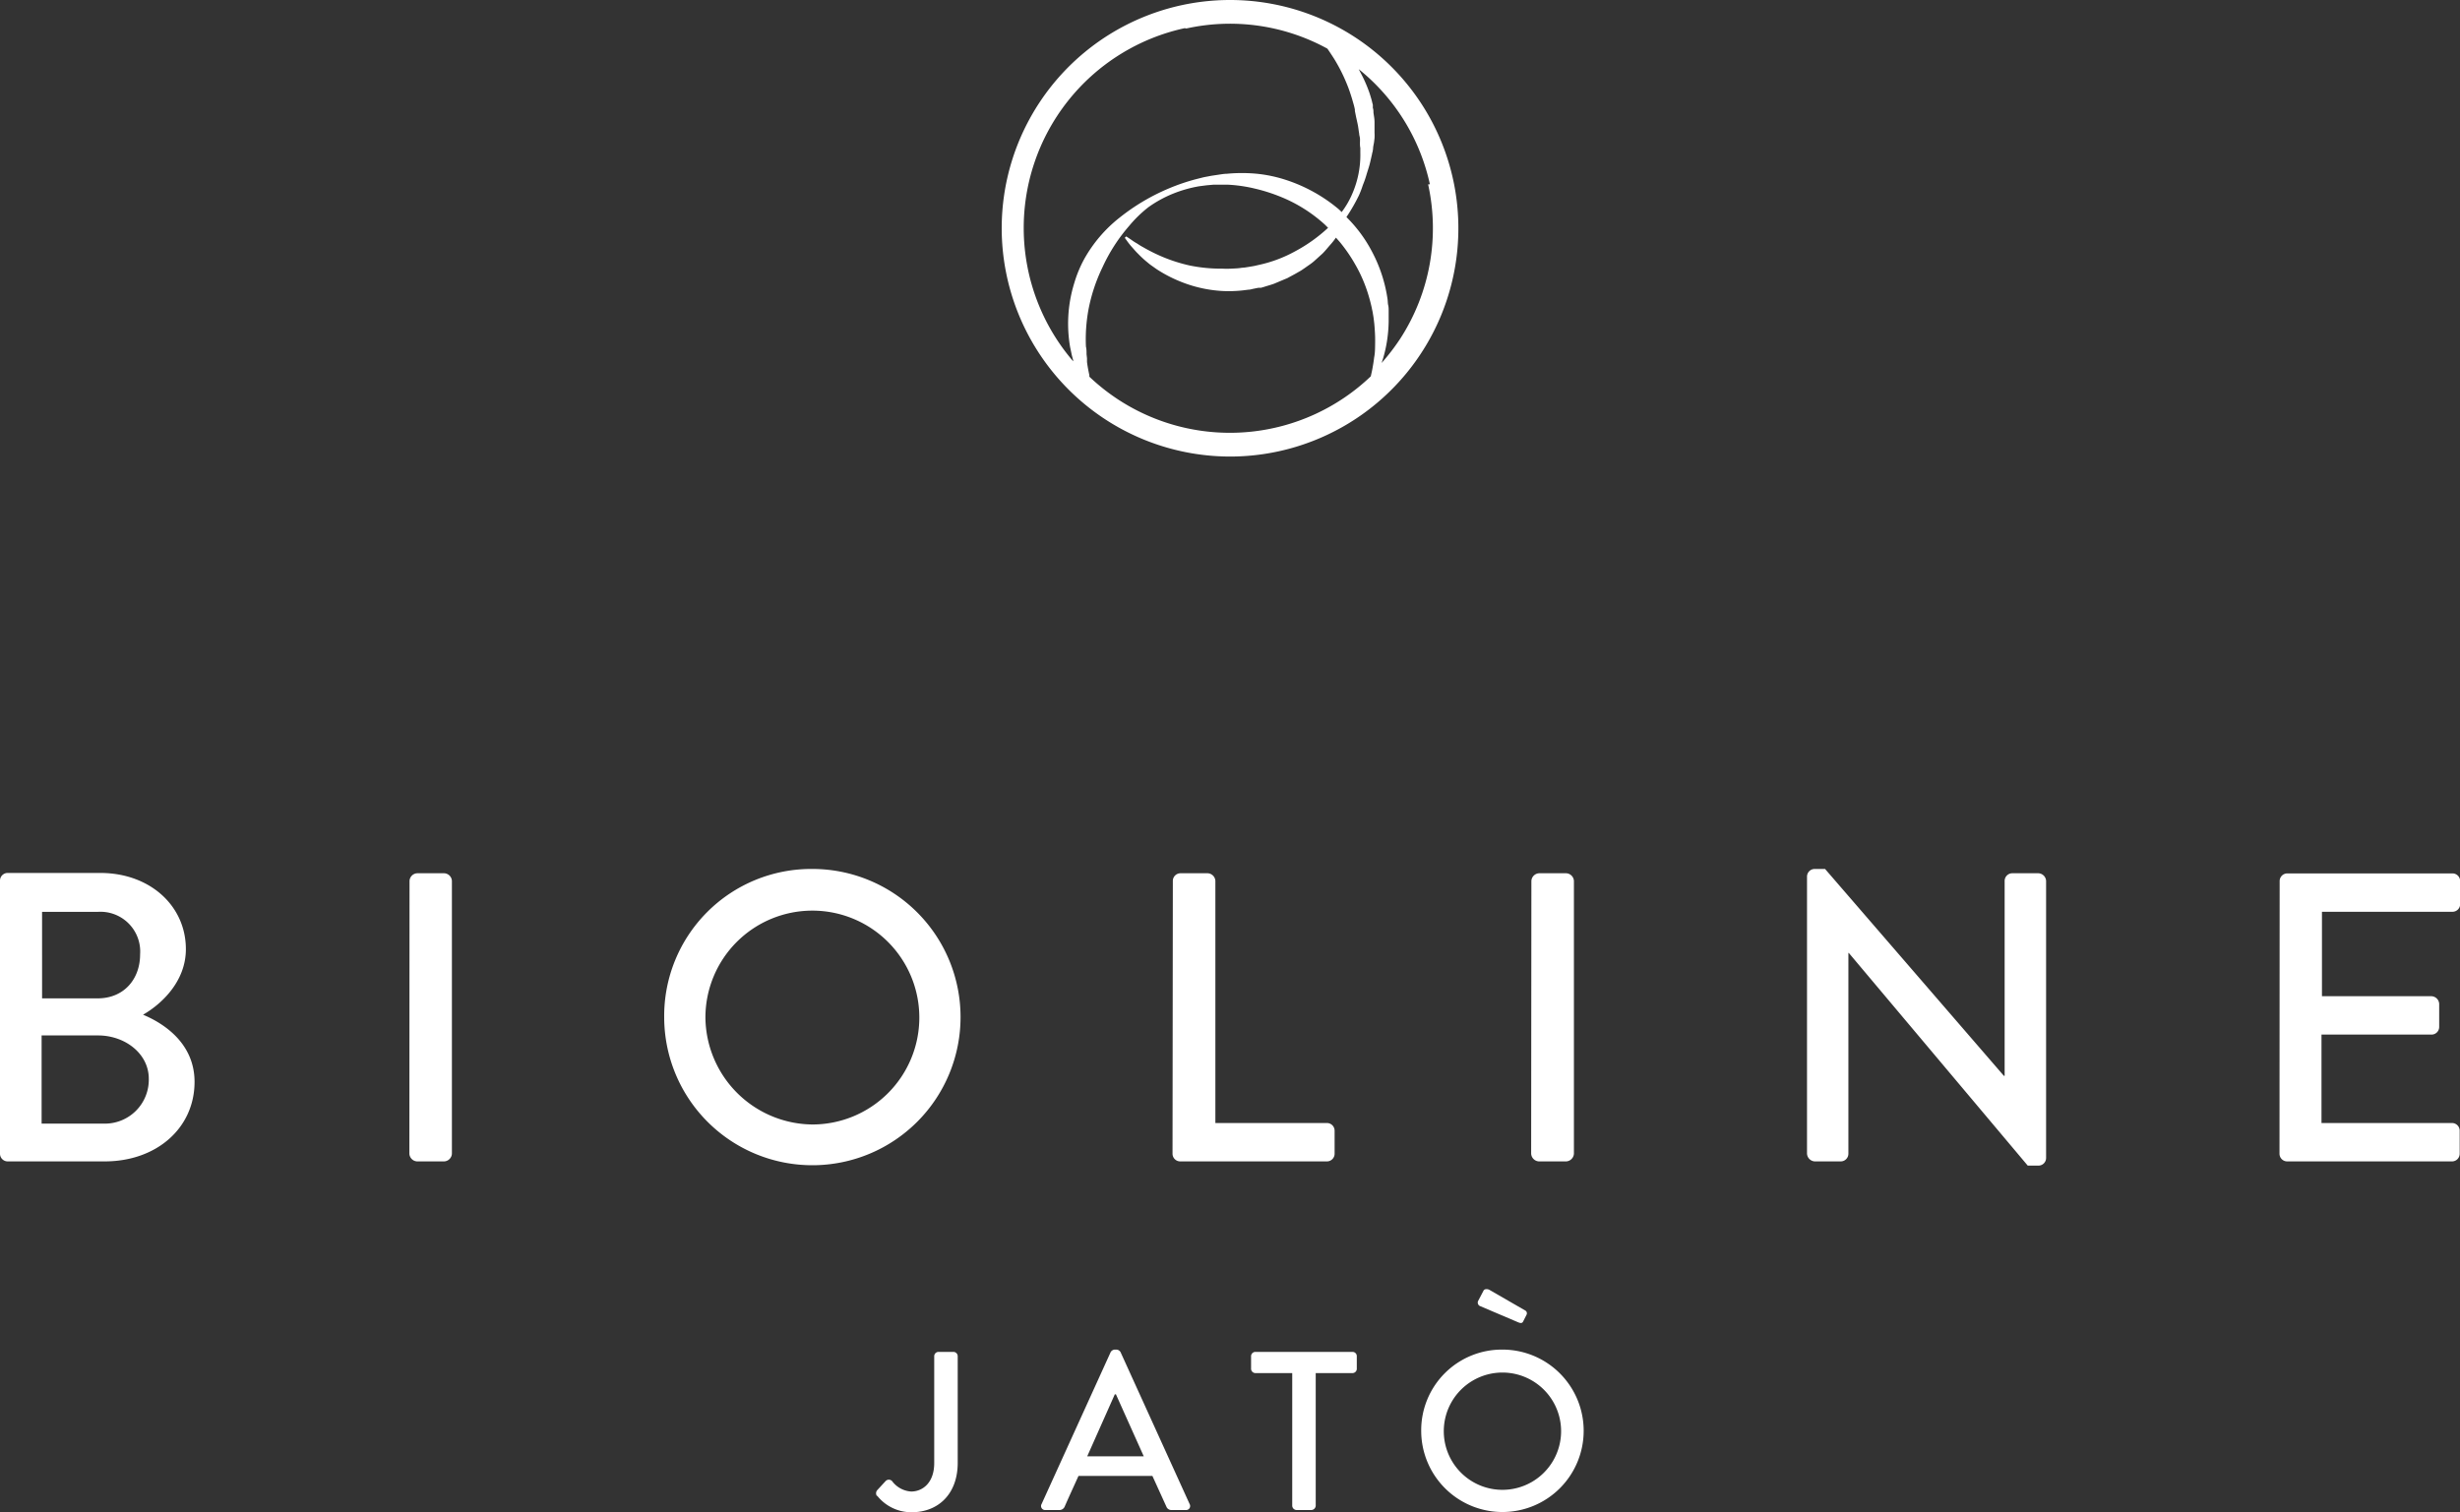 <svg id="Livello_1" data-name="Livello 1" xmlns="http://www.w3.org/2000/svg" viewBox="0 0 320.41 197.02"><rect x="0" y="0" width="320.41" height="197.02" fill="#333333" stroke="none"/><defs><style>.cls-1{fill:#fff;}</style></defs><path class="cls-1" d="M296.9 150.31a1 1 0 001 1h21.47a1 1 0 001-1v-3a1 1 0 00-1-1h-17V134.79h14.33a1 1 0 001-1v-3a1.05 1.05.0 00-1-1H302.43v-11h17a1 1 0 001-1v-3a1 1 0 00-1-1H297.92a1 1 0 00-1 1zm-61.54.0a1.07 1.07.0 001 1h3.39a1 1 0 001-1V124.16h.06l23.3 27.7h1.39a1 1 0 001-1V114.77a1.05 1.05.0 00-1-1H262.1a1 1 0 00-1 1v25.39H261l-23.29-26.95h-1.35a1 1 0 00-1 1zm-35.93.0a1.07 1.07.0 001 1H204a1.07 1.07.0 001-1V114.77a1.06 1.06.0 00-1-1h-3.54a1.06 1.06.0 00-1 1zm-46.71.0a1 1 0 001 1h19.11a1 1 0 001-1v-3a1 1 0 00-1-1H158.3V114.77a1.05 1.05.0 00-1-1h-3.54a1 1 0 00-1 1zM91.88 132.59a13.93 13.93.0 1113.9 13.91 14.07 14.07.0 01-13.9-13.91m-5.37.0a19.3 19.3.0 1019.27-19.38 19.15 19.15.0 00-19.27 19.38M53.32 150.31a1.06 1.06.0 001 1h3.54a1.06 1.06.0 001-1V114.77a1.05 1.05.0 00-1-1H54.34a1.05 1.05.0 00-1 1zm-47.9-3.92V134.9h7.36c3.49.0 6.6 2.36 6.6 5.64a5.72 5.72.0 01-5.8 5.85zm.06-16.32V118.8h7.24a5.18 5.18.0 015.53 5.53c0 3.22-2.09 5.74-5.53 5.74zM0 150.31a1 1 0 001 1H13.64c6.76.0 11.7-4.35 11.7-10.36.0-4.94-3.87-7.57-6.71-8.75 2.52-1.45 5.58-4.41 5.58-8.54.0-5.64-4.67-9.93-11.16-9.93H1a1 1 0 00-1 1z"/><path class="cls-1" d="M197.71 172.26c.41.18.59.12.7-.14l.42-.83a.42.42.0 00-.18-.56L194 168.05c-.18-.11-.62-.18-.77.09l-.68 1.3a.5.5.0 00.18.7zm-9.66 14.2a7.64 7.64.0 1115.28.0 7.64 7.64.0 01-15.28.0m-2.94.0a10.58 10.58.0 1010.57-10.63 10.5 10.5.0 00-10.57 10.63m-16.8 9.71a.58.58.0 00.56.56h1.94a.59.59.0 00.56-.56V178.89h4.79a.56.56.0 00.56-.56v-1.65a.55.55.0 00-.56-.55H163.51a.56.56.0 00-.56.55v1.65a.57.57.0 00.56.56h4.8zm-26.7-6.44 3.59-8.07h.15l3.62 8.07zm-5.48 7H138a.73.73.0 00.67-.44c.59-1.36 1.21-2.68 1.8-4h9.63l1.82 4a.69.69.0 00.68.44h1.85a.52.52.0 00.5-.77l-9-19.8a.67.67.0 00-.5-.33h-.29a.68.68.0 00-.5.33l-9 19.8a.52.52.0 00.5.77m-21.9-1.85a5.68 5.68.0 004.48 2.14c3.44.0 6-2.35 6-6.44V176.69a.56.56.0 00-.56-.56h-1.94a.56.56.0 00-.56.56v13.92c0 2.59-1.53 3.71-3 3.71a3.35 3.35.0 01-2.42-1.27.58.58.0 00-.94-.06l-1.06 1.15a.63.63.0 00-.06.74"/><path class="cls-1" d="M154.52 3.71a26.38 26.38.0 0118.37 2.63c.28.4.57.84.87 1.31a21.77 21.77.0 011.66 3.28c.26.62.48 1.28.7 2 .09.35.21.7.29 1.06l.06.27v.14.05h0v0l.12.6c.08.4.18.81.26 1.21s.11.76.18 1.15c0 .2.08.39.1.6s0 .41.0.62.0.42.05.64v.32c0 .11.0.21.0.32a12.64 12.64.0 01-1 5.22 11.3 11.3.0 01-1.43 2.5c-.14-.14-.28-.28-.43-.41a20.6 20.6.0 00-6.74-3.75 18 18 0 00-3.85-.83 20.85 20.85.0 00-3.95.0c-.32.0-.65.06-1 .11l-1 .15-1 .19-.91.23a26.24 26.24.0 00-3.63 1.23 27.06 27.06.0 00-6.41 3.8 18.09 18.09.0 00-4.62 5.41 16 16 0 00-1.28 3.09 18.13 18.13.0 00-.66 3 17.91 17.91.0 00.12 5.42c.09.39.16.8.25 1.15.05.17.09.34.14.51a.74.74.0 000 .14 26.64 26.64.0 0114.52-43.4m31.71 20.35a26.48 26.48.0 01-3.61 20.07 27.62 27.62.0 01-2.45 3.2c.07-.21.14-.42.21-.65a17 17 0 00.49-2.19 18.36 18.36.0 00.22-2.56c0-.46.0-.92.0-1.4.0-.24.0-.48-.06-.73s-.05-.52-.08-.75a19 19 0 00-2-6.17 18.13 18.13.0 00-3.36-4.56A23.1 23.1.0 00177 25.45a12.74 12.74.0 00.51-1.34 12.5 12.5.0 00.47-1.34c.13-.45.29-.9.41-1.35s.21-.91.32-1.36c0-.12.06-.23.08-.35l.05-.34c0-.23.06-.46.1-.68s.06-.46.09-.69a5.48 5.48.0 000-.7c0-.46.0-.93.0-1.39s-.09-.84-.14-1.24c0-.21.0-.41-.08-.61V14v-.14-.16c0-.1-.05-.2-.07-.31-.09-.41-.22-.81-.34-1.2a18.05 18.05.0 00-.91-2.18c-.17-.34-.34-.65-.52-1a26.44 26.44.0 019.27 15M179 46.4c-.07.64-.17 1.23-.27 1.76-.06.31-.13.6-.19.87a26.57 26.57.0 01-32.73 3.13 26.87 26.87.0 01-3.92-3.08 1.16 1.16.0 010-.18c-.11-.52-.23-1.1-.31-1.74.0-.07.0-.18.0-.22v-.26l-.06-.53c0-.36.0-.69-.08-1a21.43 21.43.0 01.34-4.86 22.16 22.16.0 011.8-5.43 22.4 22.4.0 013.5-5.44A16.17 16.17.0 01149.57 27a15.54 15.54.0 013.15-1.74 16.54 16.54.0 013.51-1l.94-.12.9-.08h.92.91a19.31 19.31.0 013.58.52 22.44 22.44.0 013.37 1.08 19.26 19.26.0 015.73 3.62l.4.4a20.38 20.38.0 01-4.27 3.05 17.38 17.38.0 01-4.78 1.79l-.56.13-.65.11-.63.1a5 5 0 00-.57.06c-.37.05-.77.06-1.16.08a11.14 11.14.0 01-1.15.0A20.35 20.35.0 01155 34.6a20.85 20.85.0 01-3.52-1.11 22.48 22.48.0 01-2.6-1.29c-.37-.19-.66-.41-.94-.57s-.49-.32-.68-.45l-.57-.38-.19.18.41.57c.14.18.31.41.53.65s.47.55.78.85a13.26 13.26.0 001.07 1c.2.16.41.35.64.51l.72.51a17.87 17.87.0 003.69 1.84 17 17 0 004.83 1 16.83 16.83.0 002.73-.08l.71-.09c.25.0.44-.08.66-.12l.65-.13h.08.0.08.17l.35-.1c.46-.15.92-.27 1.38-.44l1.35-.57.34-.14.33-.18.65-.35.65-.37c.22-.12.42-.27.63-.41l.61-.43a6.38 6.38.0 00.6-.46l1.11-1c.36-.36.67-.75 1-1.13a8.7 8.7.0 00.75-.95c.26.29.52.57.75.87a20.56 20.56.0 011.73 2.56 18.74 18.74.0 011.27 2.64 20.2 20.2.0 01.82 2.65c.06.23.1.43.14.64a6.18 6.18.0 01.12.62c.08.42.12.84.17 1.24.07.82.12 1.59.11 2.33s0 1.42-.13 2.06M160.2 59.48a29.74 29.74.0 10-29.73-29.74A29.77 29.77.0 00160.2 59.48"/></svg>